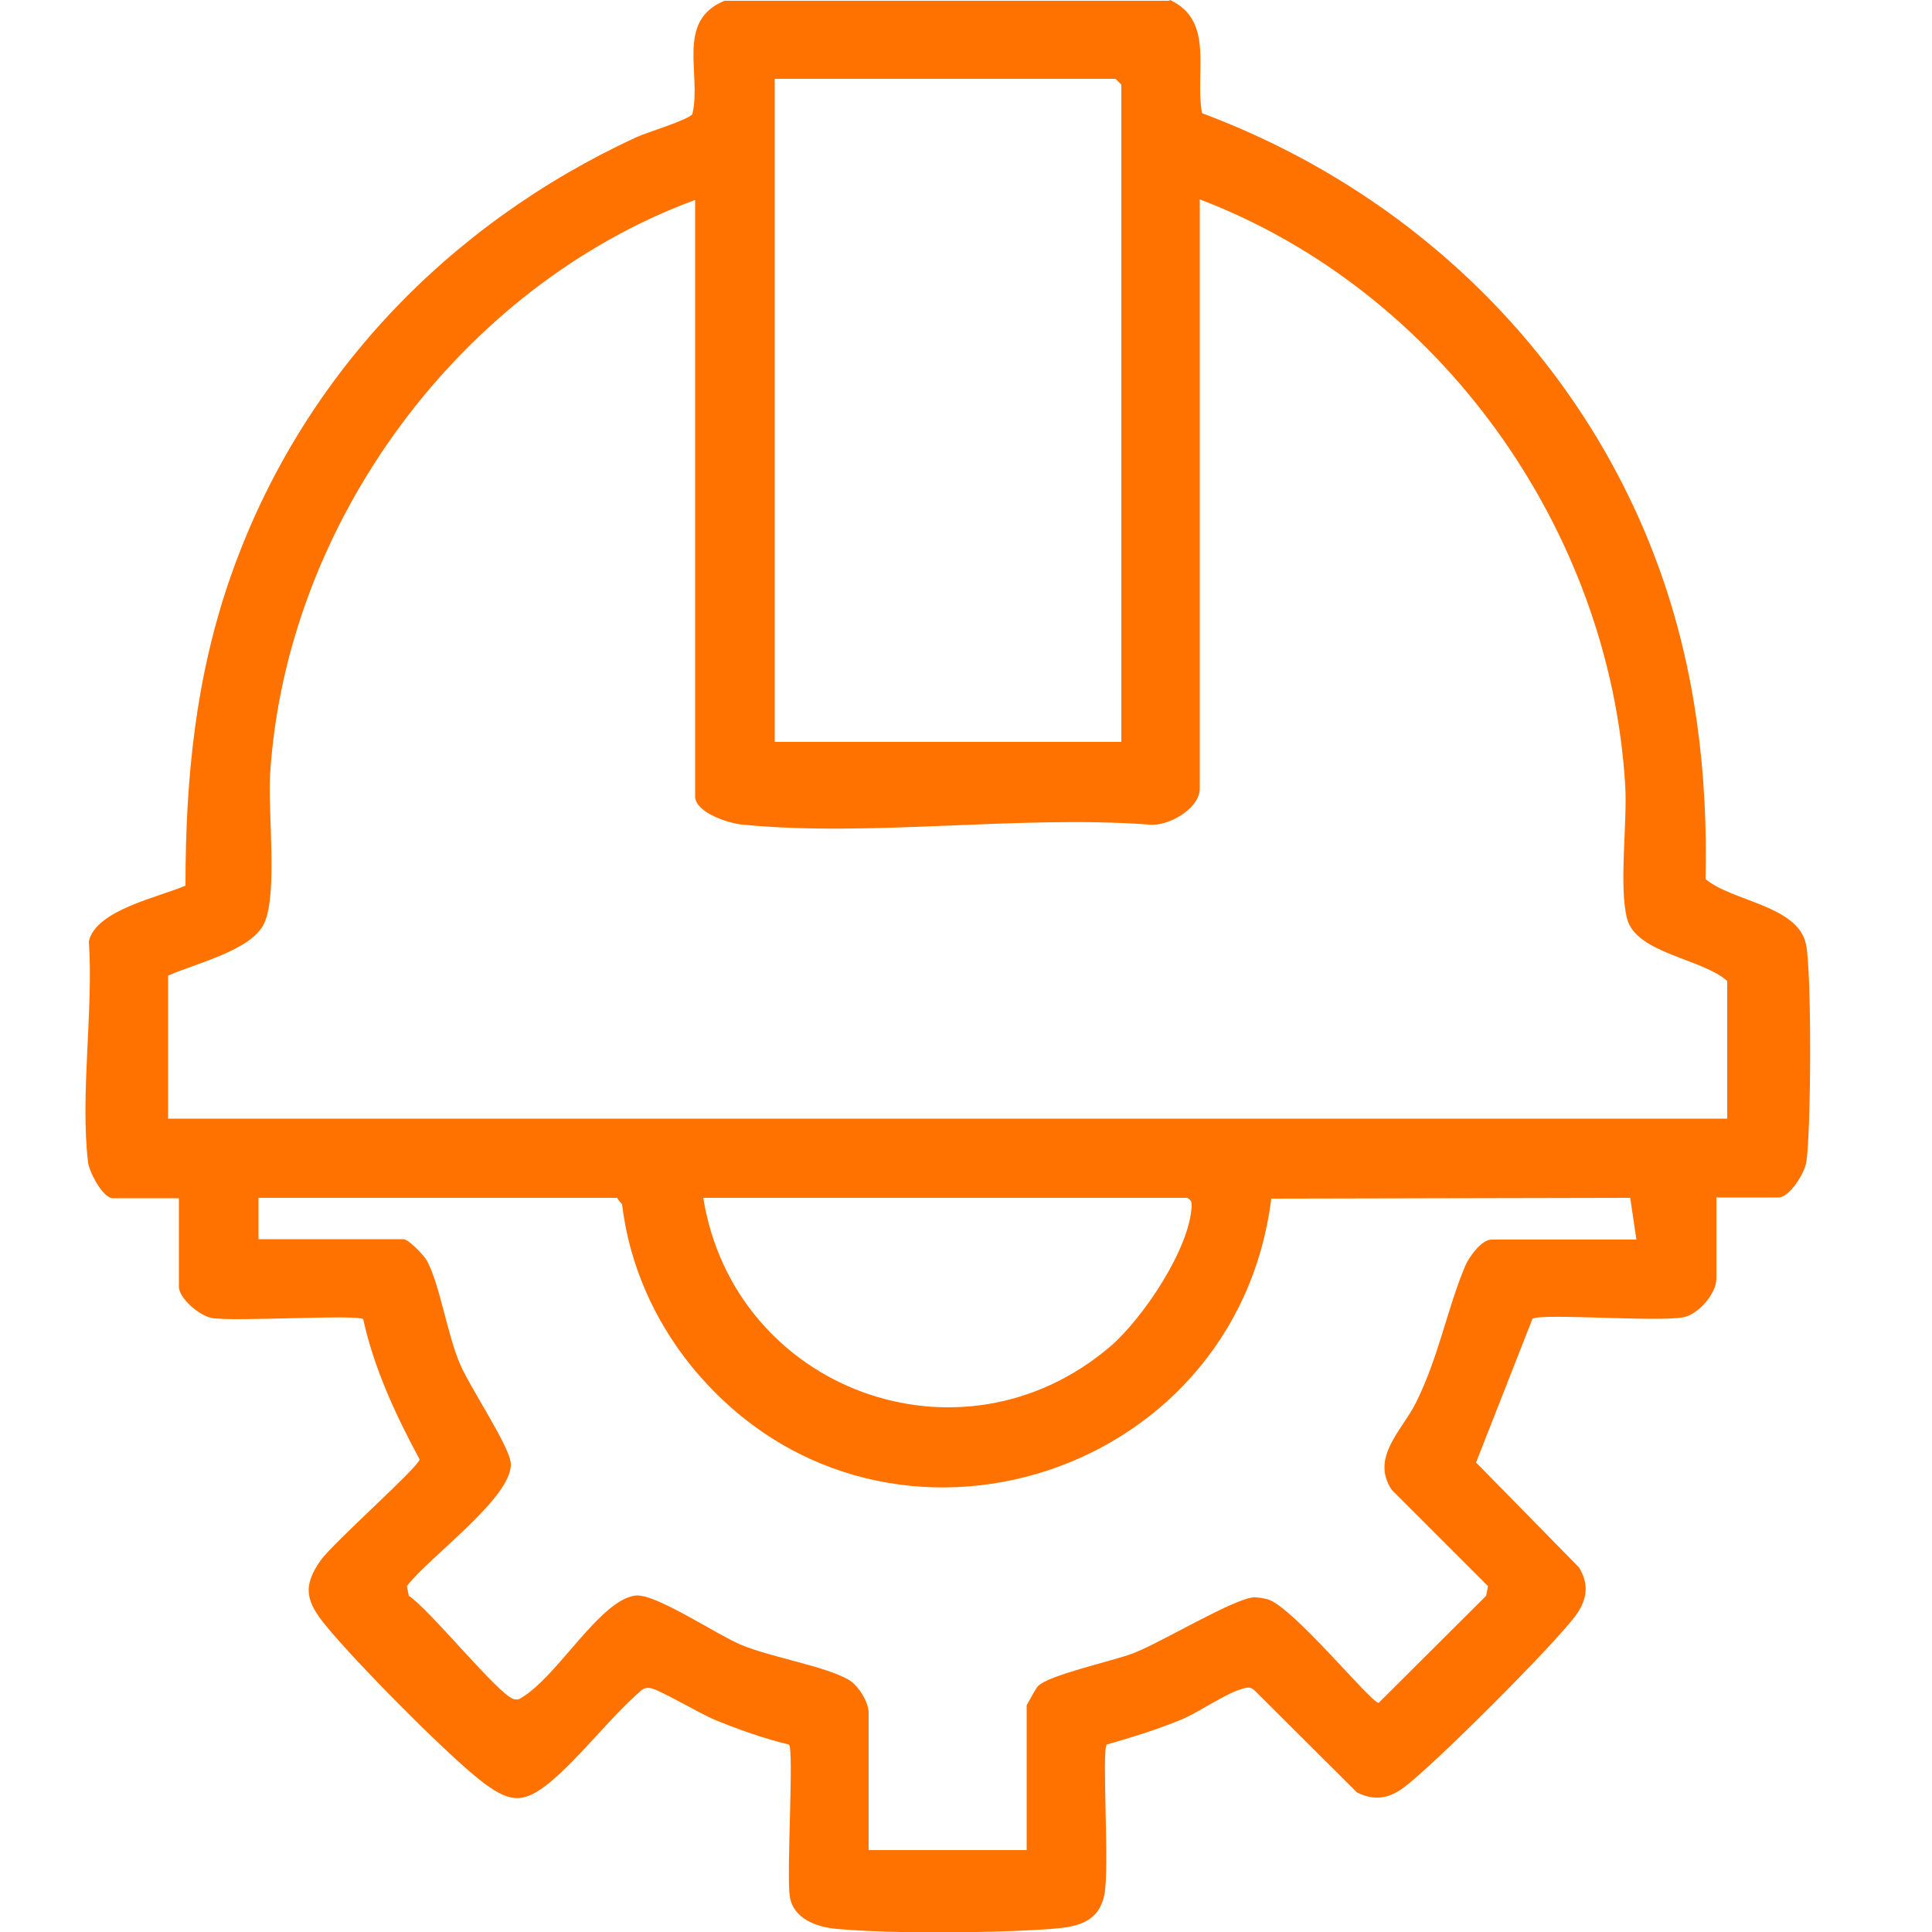 <svg viewBox="0 0 50 50" xmlns="http://www.w3.org/2000/svg" id="Layer_1">
  <defs>
    <style>
      .cls-1 {
        fill: #ff7200;
      }
    </style>
  </defs>
  <path d="M30.28,0c1.17.54.63,1.9.83,2.93,5.49,2.05,9.87,6.31,11.85,11.84.92,2.58,1.24,5.24,1.18,7.98.68.58,2.39.68,2.6,1.69.15.75.13,4.8.01,5.62-.04.3-.44.93-.72.93h-1.61v2.1c0,.39-.46.92-.85,1-.66.13-3.68-.11-3.91.04l-1.46,3.72,2.66,2.71c.28.44.21.86-.09,1.26-.56.76-3.67,3.87-4.44,4.44-.39.29-.76.35-1.21.13l-2.64-2.63c-.12-.12-.21-.09-.34-.05-.39.1-1.11.6-1.56.79-.63.26-1.28.46-1.94.65-.13.2.08,3.23-.06,3.89-.15.72-.71.83-1.37.88-1.49.11-4.09.13-5.56,0-.52-.05-1.12-.26-1.21-.84s.11-3.78-.02-3.93c-.66-.16-1.31-.39-1.94-.65-.34-.14-1.45-.79-1.64-.81-.11-.02-.19,0-.27.08-.8.7-1.53,1.68-2.33,2.35-.66.54-1.01.55-1.7.04-.88-.65-3.38-3.19-4.1-4.08-.51-.62-.63-1.01-.14-1.7.32-.45,2.53-2.41,2.56-2.61-.62-1.15-1.18-2.35-1.46-3.63-.15-.13-3.32.07-3.92-.03-.32-.06-.85-.51-.85-.81v-2.29h-1.71c-.25,0-.6-.65-.64-.92-.21-1.75.14-3.93.02-5.73.18-.81,1.81-1.14,2.5-1.44,0-2.76.26-5.42,1.18-8.03,1.8-5.12,5.6-9.08,10.49-11.34.26-.12,1.36-.45,1.45-.6.24-1.05-.44-2.41.83-2.93h11.5ZM29.02,19.2V2.19l-.15-.15h-8.82v17.16h8.97ZM18,5.17c-6.08,2.24-10.6,8.37-11.01,14.87-.06.97.2,3.08-.15,3.85-.32.71-1.81,1.05-2.49,1.36v3.7h40.35v-3.56c-.63-.58-2.35-.71-2.59-1.61-.22-.84.01-2.49-.05-3.46-.4-6.64-4.81-12.8-11.01-15.16v15.25c0,.52-.83.99-1.31.93-3.37-.25-7.21.33-10.53,0-.35-.03-1.22-.31-1.22-.73V5.17ZM16,31H6.69v1.07h3.75c.13,0,.53.41.61.56.33.61.52,1.88.85,2.66.25.6,1.3,2.15,1.32,2.59.04.88-2.14,2.43-2.69,3.17l.05.25c.52.33,2.33,2.57,2.71,2.67.14.04.18-.02.28-.08.75-.5,1.57-1.8,2.33-2.35.16-.12.38-.24.58-.25.55-.01,2.03.99,2.68,1.27.81.34,2.17.55,2.8.91.25.14.52.58.52.85v3.56h4.09v-3.75s.24-.44.29-.49c.27-.29,1.93-.65,2.46-.85.71-.27,2.66-1.45,3.14-1.45.12,0,.23.02.35.05.66.2,2.67,2.68,2.87,2.68l2.78-2.77.05-.25-2.49-2.49c-.57-.85.29-1.56.64-2.29.58-1.18.79-2.39,1.26-3.51.1-.23.42-.68.68-.68h3.75l-.16-1.08-9.29.02c-.92,7.38-10.27,10.18-15.02,4.32-.96-1.19-1.6-2.64-1.78-4.17l-.13-.16ZM18.2,31c.8,4.96,6.66,7.15,10.53,3.85.84-.72,2.07-2.54,2.11-3.65,0-.12-.02-.13-.11-.2h-12.53Z" class="cls-1"></path>
</svg>